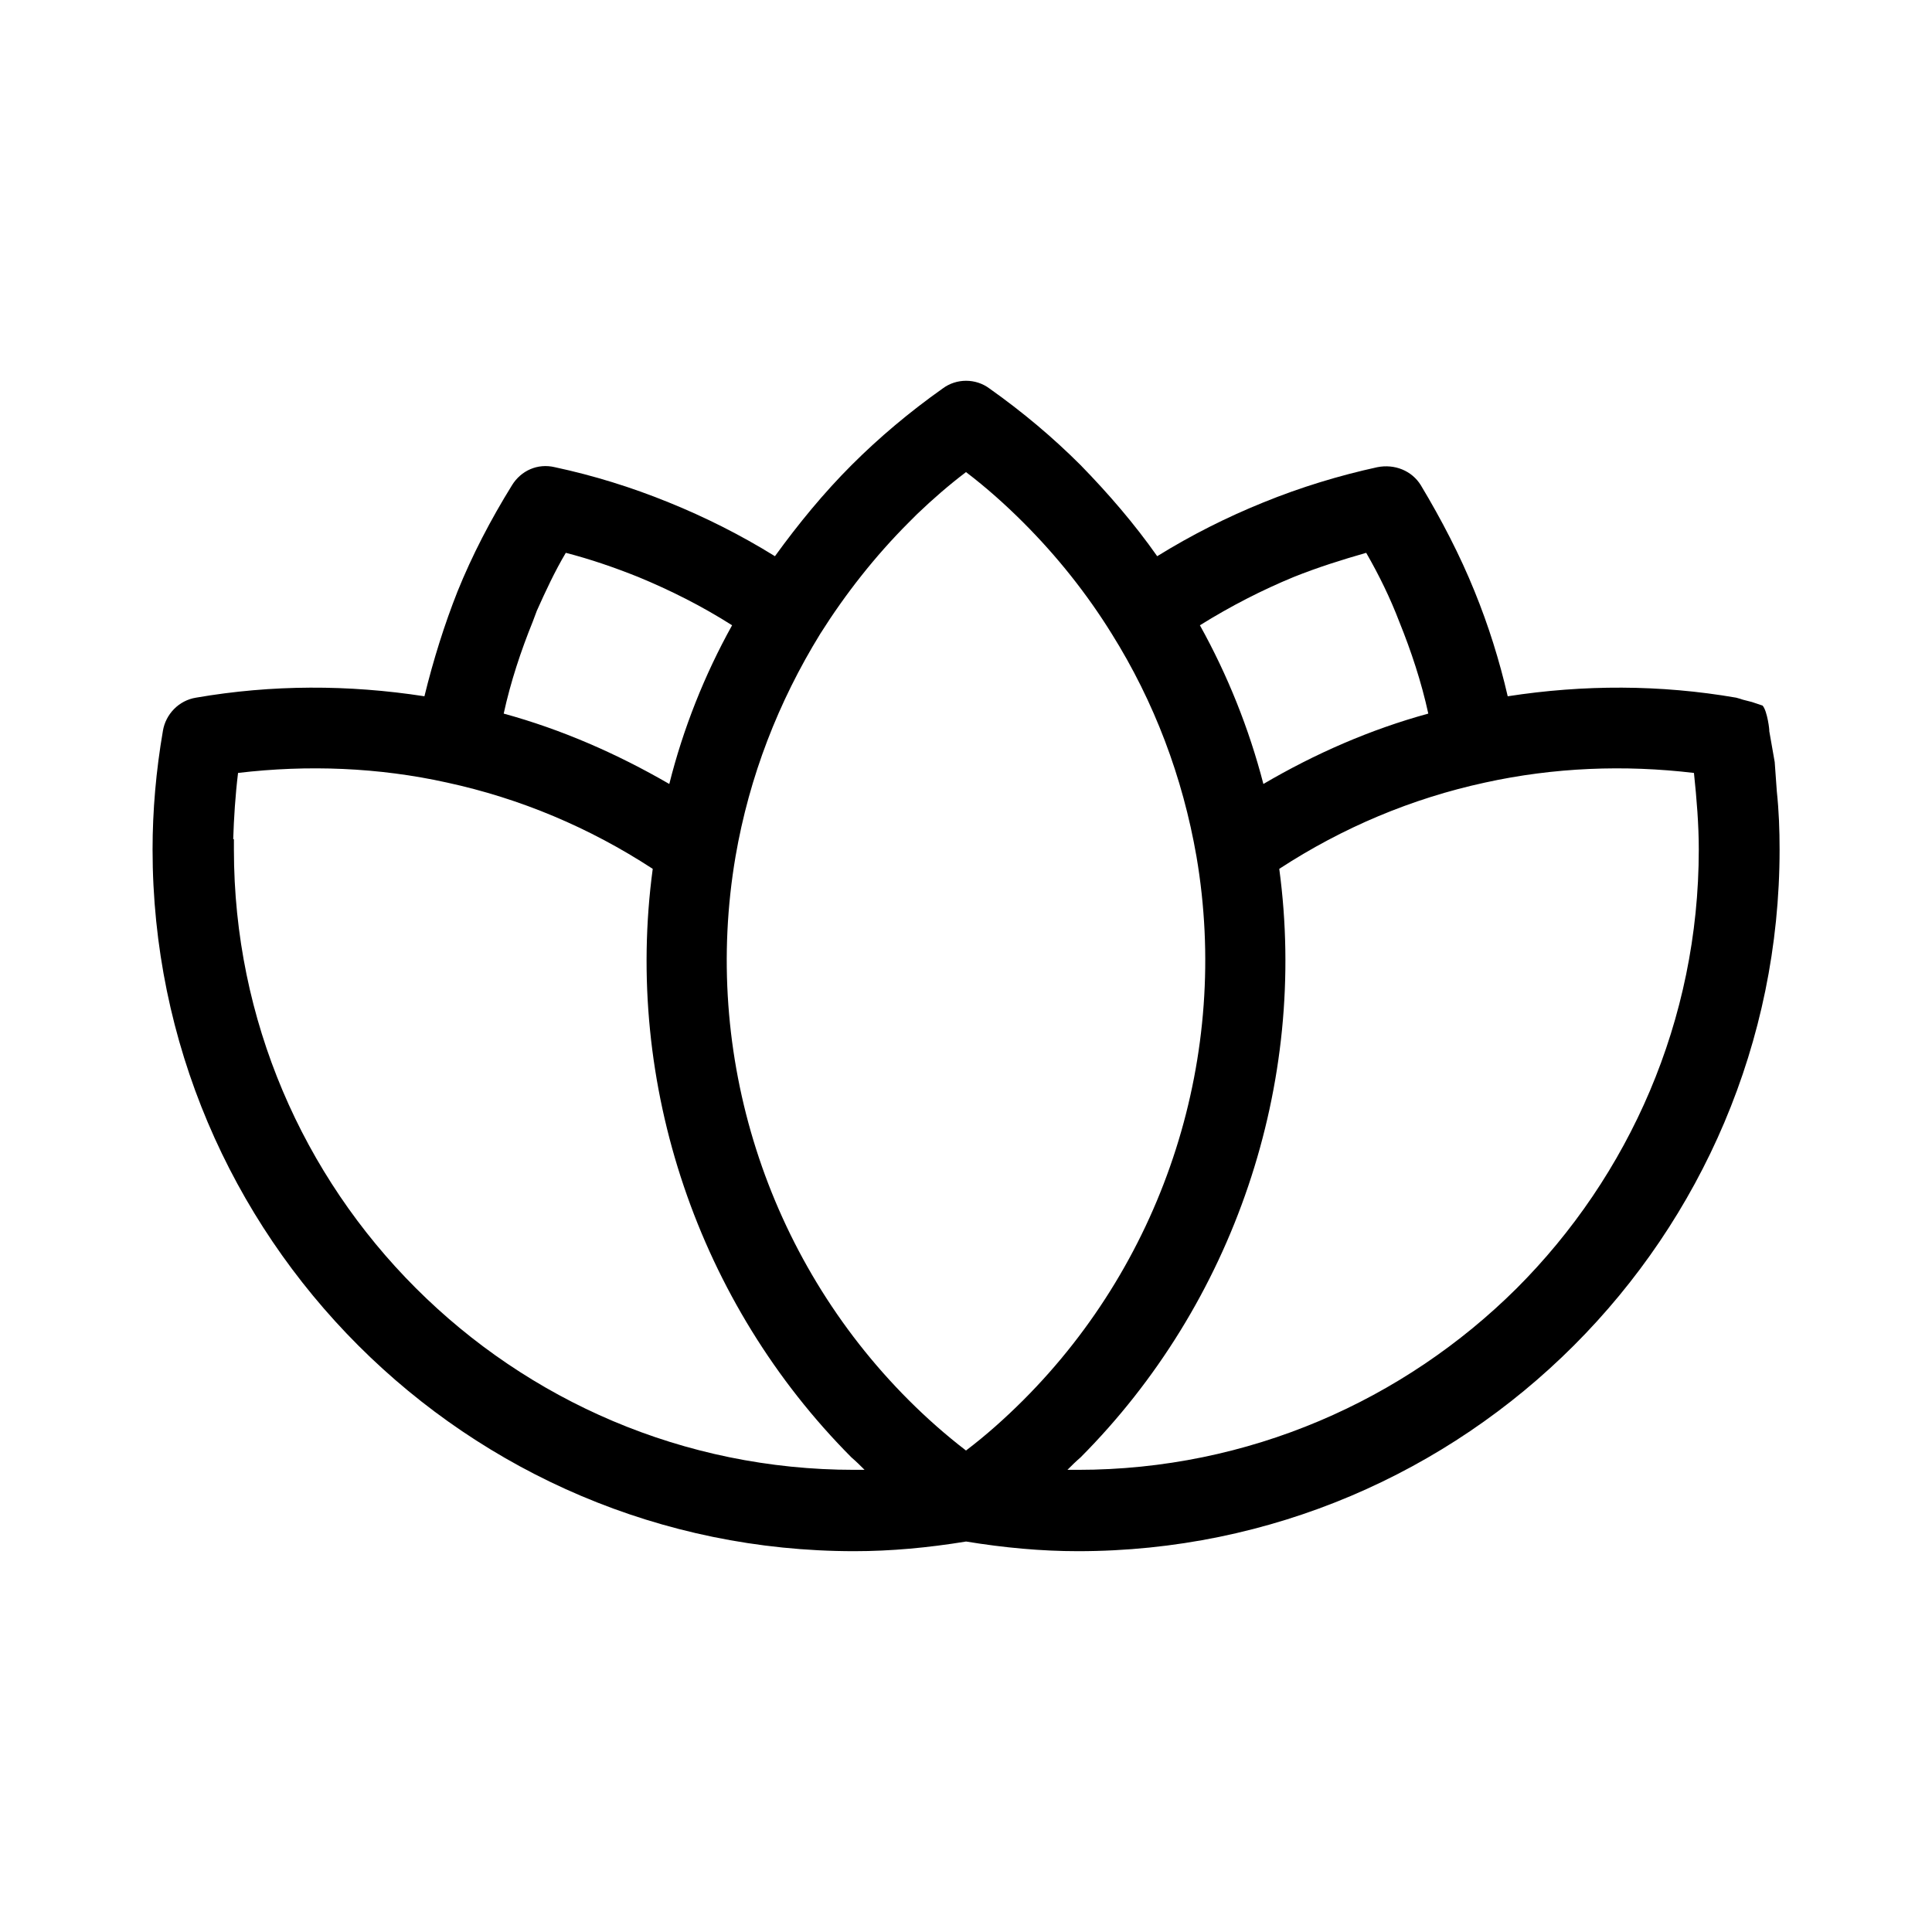<?xml version="1.0" encoding="UTF-8"?> <svg xmlns="http://www.w3.org/2000/svg" id="Layer_1" version="1.1" viewBox="0 0 28 28"><path d="M25.72,11.042l-.079-.45c.007.006-.026-.286-.096-.366l-.155-.052-.129-.033c-.03-.01-.06-.02-.1-.03-1.1-.19-2.21-.19-3.31-.02-.12-.52-.28-1.03-.48-1.52-.21-.52-.48-1.04-.78-1.54-.13-.21-.38-.31-.63-.26-.55.12-1.11.29-1.65.51-.52.21-1.04.47-1.54.78-.33-.47-.71-.91-1.11-1.32-.4-.4-.84-.77-1.32-1.11-.2-.15-.48-.15-.68,0-.48.34-.92.71-1.32,1.11-.4.4-.77.85-1.11,1.32-.5-.31-1.02-.57-1.54-.78-.54-.22-1.09-.39-1.65-.51-.25-.06-.49.05-.62.26-.31.5-.58,1.02-.79,1.54-.19.48-.35.99-.48,1.52-1.1-.17-2.21-.17-3.31.02-.25.04-.44.24-.48.48-.1.58-.15,1.16-.15,1.72,0,5.61,4.56,10.17,10.17,10.17.53,0,1.07-.05,1.62-.14.55.09,1.09.14,1.62.14,5.61,0,10.17-4.56,10.17-10.17,0-.28-.01-.56-.04-.84l-.031-.43ZM18.75,8.362c.35-.14.7-.25,1.05-.35.19.33.35.66.48,1,.17.42.32.87.42,1.33-.84.23-1.64.58-2.39,1.02-.21-.81-.52-1.58-.92-2.3.45-.28.9-.51,1.36-.7ZM7.72,9.012l.06-.16c.13-.29.26-.57.42-.84.35.09.7.21,1.05.35.46.19.92.42,1.36.7-.4.72-.71,1.5-.91,2.3-.76-.44-1.56-.79-2.4-1.02.1-.46.25-.91.42-1.33ZM12.38,21.302c-4.96,0-8.99-4.03-8.99-8.99v-.15h-.01c.01-.31.03-.63.07-.96,1.01-.12,2.04-.08,3.03.14,1.06.23,2.06.65,2.98,1.25-.42,3.12.66,6.3,2.88,8.53.07.06.13.12.19.18h-.15ZM14,21.022c-.3-.23-.58-.48-.83-.73-2.06-2.06-3-5.01-2.51-7.88.2-1.16.62-2.24,1.23-3.23.36-.57.79-1.12,1.28-1.61l.12-.12c.23-.22.46-.42.71-.61.29.22.57.47.83.73.49.49.92,1.03,1.28,1.61.62.99,1.03,2.08,1.23,3.23.49,2.87-.45,5.82-2.51,7.88-.26.26-.54.51-.83.73ZM21.98,18.672c-1.63,1.62-3.88,2.63-6.36,2.63h-.15c.06-.06.12-.12.19-.18,2.22-2.23,3.3-5.41,2.88-8.53.92-.6,1.92-1.02,2.98-1.25,1-.22,2.02-.26,3.03-.14.04.38.07.75.07,1.11,0,2.48-1.01,4.73-2.64,6.36Z"></path></svg> 